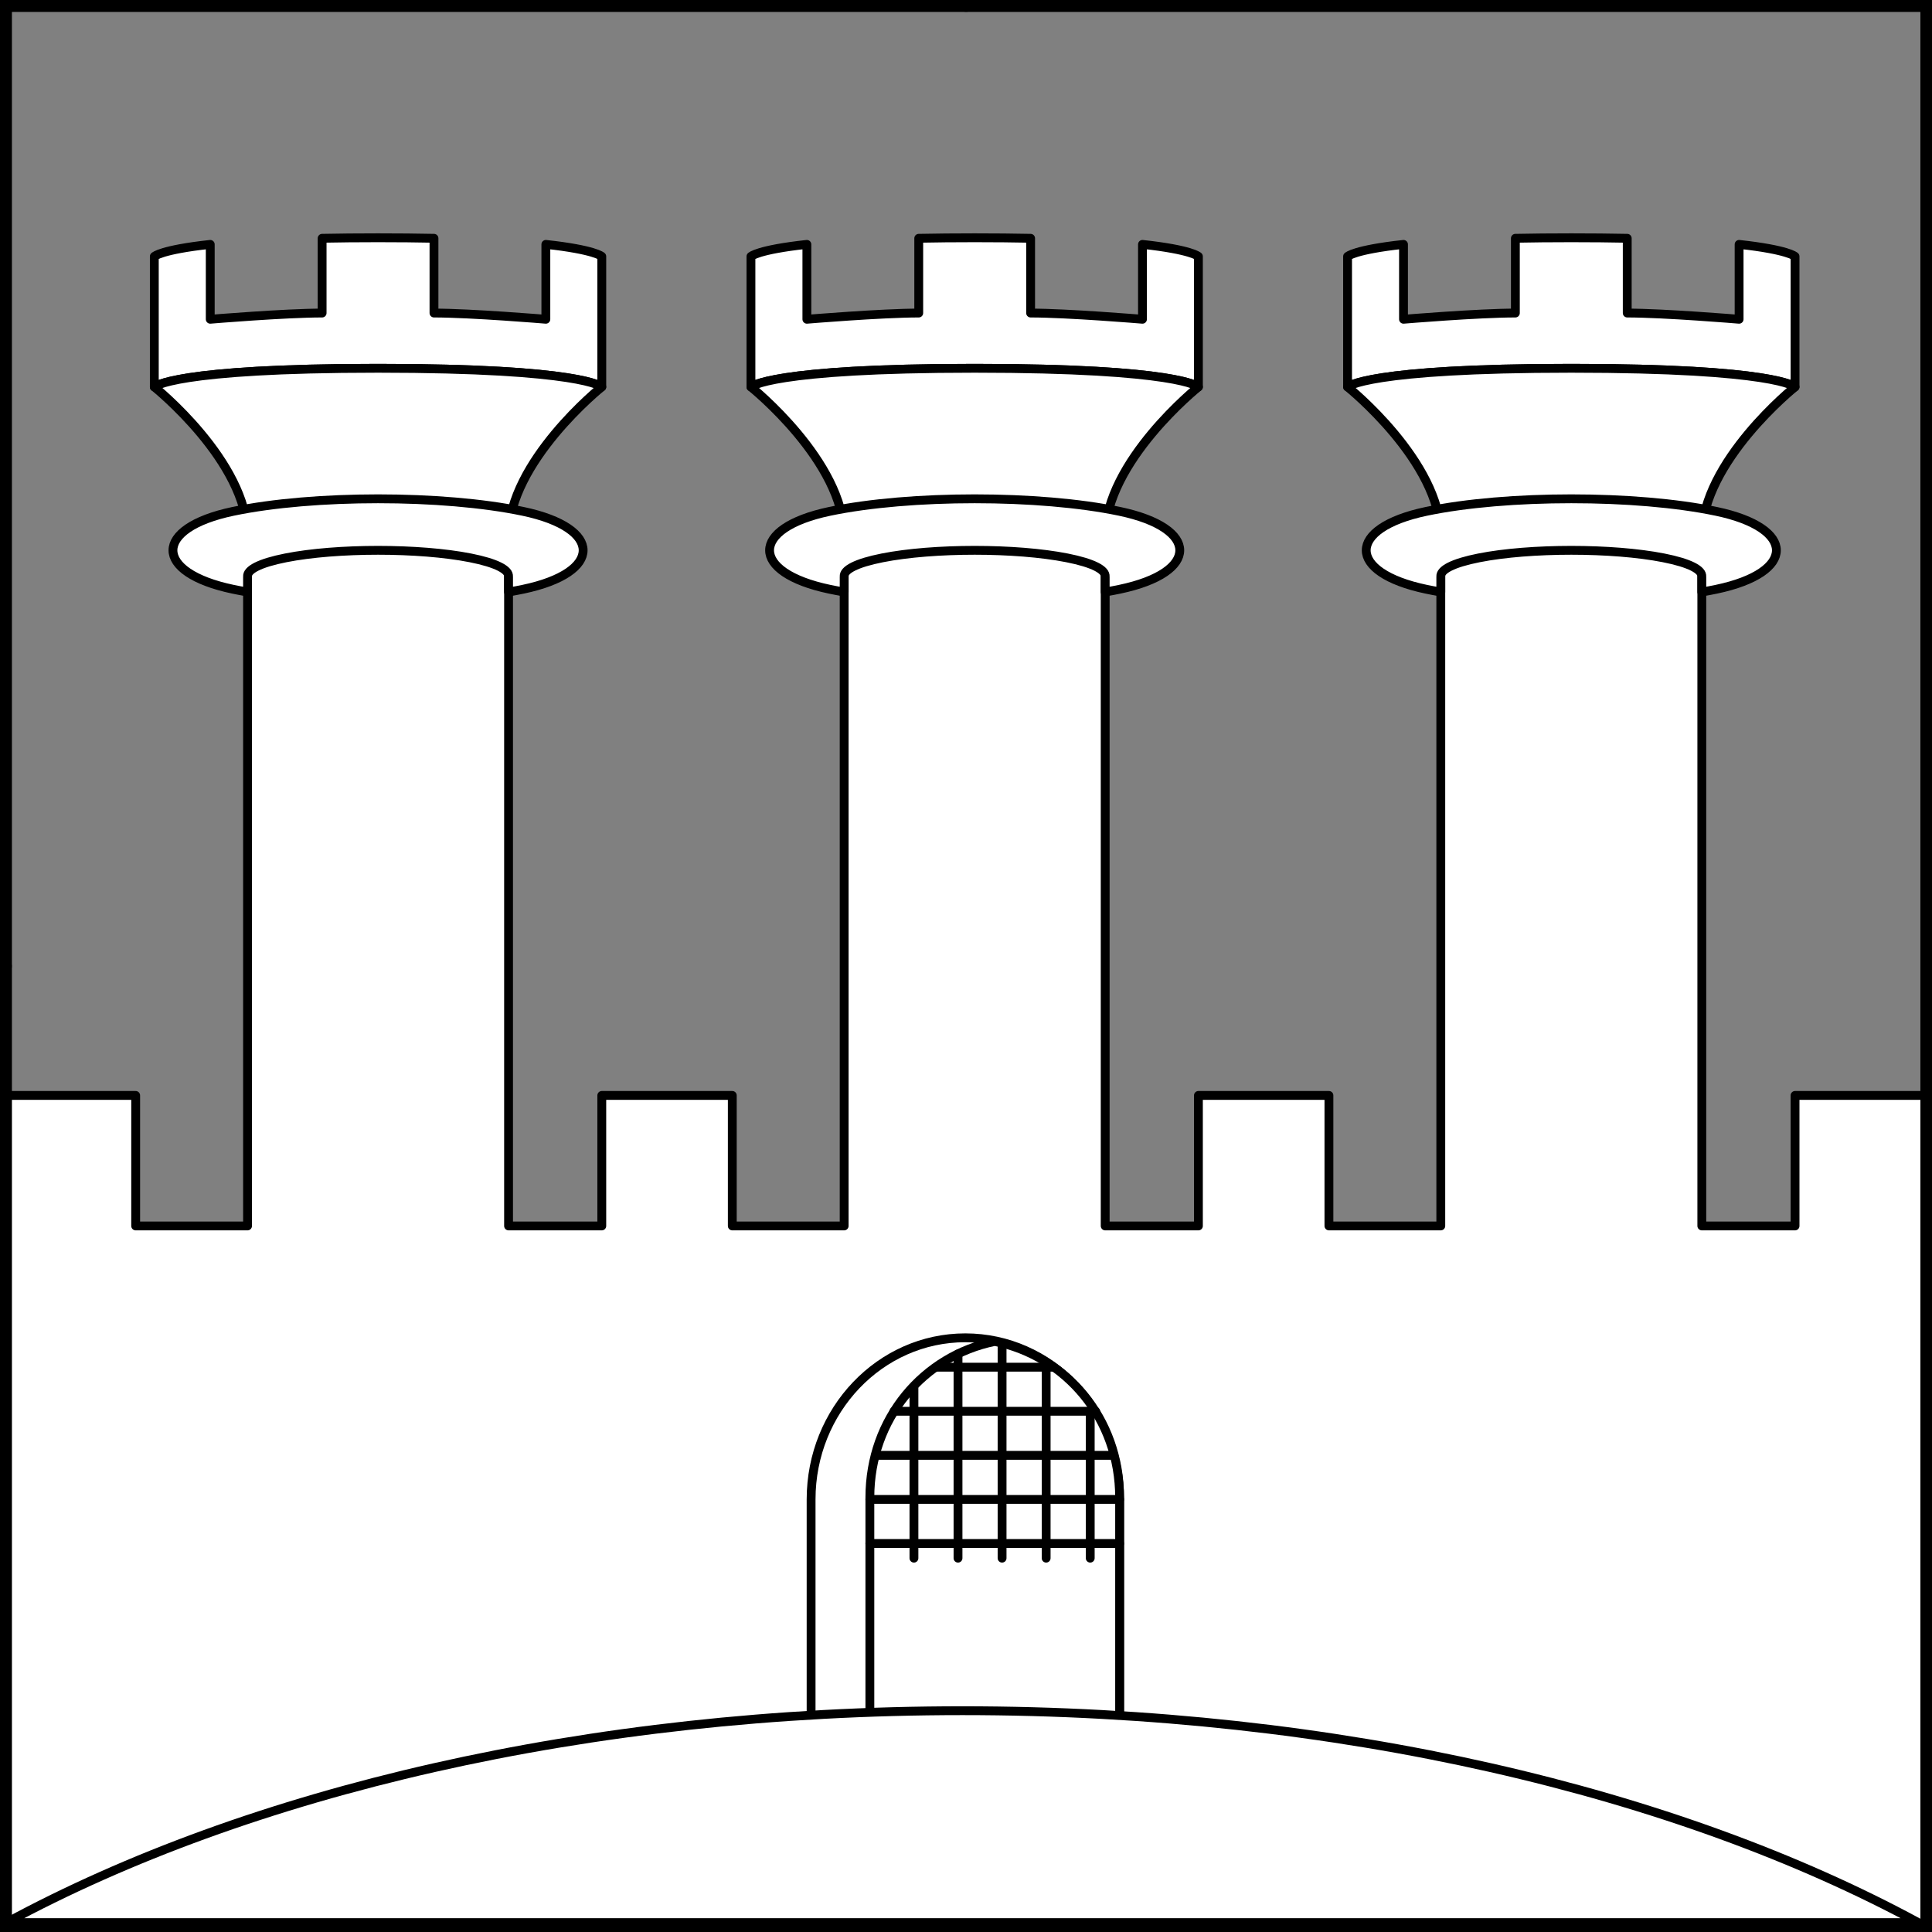 <?xml version="1.0" encoding="UTF-8" standalone="no"?>
<!DOCTYPE svg PUBLIC "-//W3C//DTD SVG 1.1//EN" "http://www.w3.org/Graphics/SVG/1.1/DTD/svg11.dtd">
<svg version="1.1" xmlns:dc="http://purl.org/dc/elements/1.1/" xmlns="http://www.w3.org/2000/svg" xmlns:xl="http://www.w3.org/1999/xlink" viewBox="425.5 65.5 327.938 327.938" width="327.938" height="327.938">
  <rect x="425.5" y="65.5" width="327.938" height="327.938" fill="#808080" stroke="none"/>
  <defs>
    <clipPath id="artboard_clip_path">
      <path d="M 425.5 65.5 L 753.438 65.5 L 753.438 393.438 L 425.5 393.438 Z"/>
    </clipPath>
  </defs>
  <g id="Castle_of_Three_Towers_Issuant_from_a_Mount" stroke="none" stroke-dasharray="none" fill="none" stroke-opacity="1" fill-opacity="1">
    <title>Castle of Three Towers Issuant from a Mount</title>
    <g id="Castle_of_Three_Towers_Issuant_from_a_Mount_Layer_2" clip-path="url(#artboard_clip_path)">
      <title>Layer 2</title>
      <g id="Graphic_288">
        <path d="M 426.375 251.438 L 426.375 273.591 L 426.375 392.344 L 752.344 392.344 L 752.344 251.438 L 730.191 251.438 L 730.191 273.591 L 714.367 273.591 L 714.367 156.495 L 670.06 156.495 L 670.06 273.591 L 651.072 273.591 L 651.072 251.438 L 628.919 251.438 L 628.919 273.591 L 613.095 273.591 L 613.095 156.495 L 568.788 156.495 L 568.788 273.591 L 549.8 273.591 L 549.8 251.438 L 527.647 251.438 L 527.647 273.591 L 511.823 273.591 L 511.823 156.495 L 467.517 156.495 L 467.517 273.591 L 448.528 273.591 L 448.528 251.438 Z" fill="#FFFFFF"/>
        <path d="M 426.375 251.438 L 426.375 273.591 L 426.375 392.344 L 752.344 392.344 L 752.344 251.438 L 730.191 251.438 L 730.191 273.591 L 714.367 273.591 L 714.367 156.495 L 670.06 156.495 L 670.06 273.591 L 651.072 273.591 L 651.072 251.438 L 628.919 251.438 L 628.919 273.591 L 613.095 273.591 L 613.095 156.495 L 568.788 156.495 L 568.788 273.591 L 549.8 273.591 L 549.8 251.438 L 527.647 251.438 L 527.647 273.591 L 511.823 273.591 L 511.823 156.495 L 467.517 156.495 L 467.517 273.591 L 448.528 273.591 L 448.528 251.438 Z" stroke="black" stroke-linecap="round" stroke-linejoin="round" stroke-width="1.5"/>
      </g>
      <g id="Group_275">
        <g id="Graphic_287">
          <path d="M 563.176 320.009 L 563.176 372.375 L 615.542 372.375 L 615.542 320.009 C 615.542 304.86 603.82 292.579 589.359 292.579 C 574.899 292.579 563.176 304.86 563.176 320.009 Z" fill="#FFFFFF"/>
          <path d="M 563.176 320.009 L 563.176 372.375 L 615.542 372.375 L 615.542 320.009 C 615.542 304.86 603.82 292.579 589.359 292.579 C 574.899 292.579 563.176 304.86 563.176 320.009 Z" stroke="black" stroke-linecap="round" stroke-linejoin="round" stroke-width="1.5"/>
        </g>
        <g id="Graphic_286">
          <path d="M 573.151 372.375 L 615.542 372.375 L 615.542 319.681 C 615.542 306.235 606.422 295.652 594.347 293.197 C 582.271 295.652 573.151 306.235 573.151 319.681 Z" fill="#FFFFFF"/>
          <path d="M 573.151 372.375 L 615.542 372.375 L 615.542 319.681 C 615.542 306.235 606.422 295.652 594.347 293.197 C 582.271 295.652 573.151 306.235 573.151 319.681 Z" stroke="black" stroke-linecap="round" stroke-linejoin="round" stroke-width="1.5"/>
        </g>
        <g id="Line_285">
          <line x1="573.151" y1="327.49" x2="615.542" y2="327.49" stroke="black" stroke-linecap="round" stroke-linejoin="round" stroke-width="1.5"/>
        </g>
        <g id="Line_284">
          <line x1="573.151" y1="320.009" x2="615.542" y2="320.009" stroke="black" stroke-linecap="round" stroke-linejoin="round" stroke-width="1.5"/>
        </g>
        <g id="Line_283">
          <line x1="574.164" y1="312.528" x2="614.068" y2="312.528" stroke="black" stroke-linecap="round" stroke-linejoin="round" stroke-width="1.5"/>
        </g>
        <g id="Line_282">
          <line x1="577.252" y1="305.047" x2="611.473" y2="305.047" stroke="black" stroke-linecap="round" stroke-linejoin="round" stroke-width="1.5"/>
        </g>
        <g id="Line_281">
          <line x1="584.541" y1="297.566" x2="604.308" y2="297.566" stroke="black" stroke-linecap="round" stroke-linejoin="round" stroke-width="1.5"/>
        </g>
        <g id="Line_280">
          <line x1="580.632" y1="329.983" x2="580.632" y2="301.118" stroke="black" stroke-linecap="round" stroke-linejoin="round" stroke-width="1.5"/>
        </g>
        <g id="Line_279">
          <line x1="588.113" y1="329.983" x2="588.113" y2="295.312" stroke="black" stroke-linecap="round" stroke-linejoin="round" stroke-width="1.5"/>
        </g>
        <g id="Line_278">
          <line x1="595.593" y1="329.983" x2="595.593" y2="293.582" stroke="black" stroke-linecap="round" stroke-linejoin="round" stroke-width="1.5"/>
        </g>
        <g id="Line_277">
          <line x1="603.074" y1="329.983" x2="603.074" y2="297.566" stroke="black" stroke-linecap="round" stroke-linejoin="round" stroke-width="1.5"/>
        </g>
        <g id="Line_276">
          <line x1="610.555" y1="329.983" x2="610.555" y2="305.047" stroke="black" stroke-linecap="round" stroke-linejoin="round" stroke-width="1.5"/>
        </g>
      </g>
      <g id="Graphic_232">
        <path d="M 306.284 176.417 L 306.284 173.655 L 306.291 173.655 C 306.138 172.427 308.435 171.19 313.181 170.254 C 322.377 168.439 337.288 168.439 346.484 170.254 C 351.23 171.19 353.527 172.427 353.374 173.655 L 353.381 173.655 L 353.381 176.417 C 354.282 176.262 355.156 176.095 355.999 175.919 C 370.45 172.894 370.45 164.891 355.999 161.866 C 341.548 158.841 318.117 158.841 303.666 161.866 C 289.215 164.891 289.215 172.894 303.666 175.919 C 304.509 176.095 305.383 176.262 306.284 176.417 Z" fill="#FFFFFF"/>
        <path d="M 306.284 176.417 L 306.284 173.655 L 306.291 173.655 C 306.138 172.427 308.435 171.19 313.181 170.254 C 322.377 168.439 337.288 168.439 346.484 170.254 C 351.23 171.19 353.527 172.427 353.374 173.655 L 353.381 173.655 L 353.381 176.417 C 354.282 176.262 355.156 176.095 355.999 175.919 C 370.45 172.894 370.45 164.891 355.999 161.866 C 341.548 158.841 318.117 158.841 303.666 161.866 C 289.215 164.891 289.215 172.894 303.666 175.919 C 304.509 176.095 305.383 176.262 306.284 176.417 Z" stroke="black" stroke-linecap="round" stroke-linejoin="round" stroke-width="1.5"/>
      </g>
      <g id="Graphic_230">
        <path d="M 90.983 176.417 L 90.983 173.655 L 90.99 173.655 C 90.838 172.427 93.134 171.19 97.88 170.254 C 107.077 168.439 121.987 168.439 131.183 170.254 C 135.929 171.19 138.226 172.427 138.073 173.655 L 138.08 173.655 L 138.08 176.417 C 138.981 176.262 139.855 176.095 140.698 175.919 C 155.149 172.894 155.149 164.891 140.698 161.866 C 126.247 158.841 102.816 158.841 88.365 161.866 C 73.914 164.891 73.914 172.894 88.365 175.919 C 89.208 176.095 90.082 176.262 90.983 176.417 Z" fill="#FFFFFF"/>
        <path d="M 90.983 176.417 L 90.983 173.655 L 90.99 173.655 C 90.838 172.427 93.134 171.19 97.88 170.254 C 107.077 168.439 121.987 168.439 131.183 170.254 C 135.929 171.19 138.226 172.427 138.073 173.655 L 138.08 173.655 L 138.08 176.417 C 138.981 176.262 139.855 176.095 140.698 175.919 C 155.149 172.894 155.149 164.891 140.698 161.866 C 126.247 158.841 102.816 158.841 88.365 161.866 C 73.914 164.891 73.914 172.894 88.365 175.919 C 89.208 176.095 90.082 176.262 90.983 176.417 Z" stroke="black" stroke-linecap="round" stroke-linejoin="round" stroke-width="1.5"/>
      </g>
      <g id="Graphic_266">
        <path d="M 663.731 106.981 C 655.369 107.892 654.237 109.024 654.237 109.024 L 654.237 131.177 C 654.237 131.177 657.401 128.012 692.214 128.012 C 727.026 128.012 730.191 131.177 730.191 131.177 L 730.191 109.024 C 730.191 109.024 729.058 107.892 720.696 106.981 L 720.696 113.361 L 720.696 115.353 L 720.696 119.69 C 720.696 119.69 708.037 118.635 701.708 118.635 C 701.708 118.071 701.708 116.599 701.708 115.353 C 701.708 114.272 701.708 113.361 701.708 113.361 L 701.708 105.947 C 698.839 105.891 695.683 105.859 692.214 105.859 C 688.744 105.859 685.588 105.891 682.719 105.947 L 682.719 113.361 L 682.719 115.353 C 682.719 116.599 682.719 118.071 682.719 118.635 C 676.39 118.635 663.731 119.69 663.731 119.69 L 663.731 115.353 L 663.731 113.361 Z M 663.731 113.361 Z" fill="#FFFFFF"/>
        <path d="M 663.731 106.981 C 655.369 107.892 654.237 109.024 654.237 109.024 L 654.237 131.177 C 654.237 131.177 657.401 128.012 692.214 128.012 C 727.026 128.012 730.191 131.177 730.191 131.177 L 730.191 109.024 C 730.191 109.024 729.058 107.892 720.696 106.981 L 720.696 113.361 L 720.696 115.353 L 720.696 119.69 C 720.696 119.69 708.037 118.635 701.708 118.635 C 701.708 118.071 701.708 116.599 701.708 115.353 C 701.708 114.272 701.708 113.361 701.708 113.361 L 701.708 105.947 C 698.839 105.891 695.683 105.859 692.214 105.859 C 688.744 105.859 685.588 105.891 682.719 105.947 L 682.719 113.361 L 682.719 115.353 C 682.719 116.599 682.719 118.071 682.719 118.635 C 676.39 118.635 663.731 119.69 663.731 119.69 L 663.731 115.353 L 663.731 113.361 Z M 663.731 113.361 Z" stroke="black" stroke-linecap="round" stroke-linejoin="round" stroke-width="1.5"/>
      </g>
      <g id="Graphic_265">
        <path d="M 562.459 106.981 C 554.097 107.892 552.965 109.024 552.965 109.024 L 552.965 131.177 C 552.965 131.177 556.13 128.012 590.942 128.012 C 625.754 128.012 628.919 131.177 628.919 131.177 L 628.919 109.024 C 628.919 109.024 627.786 107.892 619.424 106.981 L 619.424 113.361 L 619.424 115.353 L 619.424 119.69 C 619.424 119.69 606.765 118.635 600.436 118.635 C 600.436 118.071 600.436 116.599 600.436 115.353 C 600.436 114.272 600.436 113.361 600.436 113.361 L 600.436 105.947 C 597.567 105.891 594.412 105.859 590.942 105.859 C 587.472 105.859 584.317 105.891 581.447 105.947 L 581.447 113.361 L 581.447 115.353 C 581.447 116.599 581.447 118.071 581.447 118.635 C 575.118 118.635 562.459 119.69 562.459 119.69 L 562.459 115.353 L 562.459 113.361 Z M 562.459 113.361 Z" fill="#FFFFFF"/>
        <path d="M 562.459 106.981 C 554.097 107.892 552.965 109.024 552.965 109.024 L 552.965 131.177 C 552.965 131.177 556.13 128.012 590.942 128.012 C 625.754 128.012 628.919 131.177 628.919 131.177 L 628.919 109.024 C 628.919 109.024 627.786 107.892 619.424 106.981 L 619.424 113.361 L 619.424 115.353 L 619.424 119.69 C 619.424 119.69 606.765 118.635 600.436 118.635 C 600.436 118.071 600.436 116.599 600.436 115.353 C 600.436 114.272 600.436 113.361 600.436 113.361 L 600.436 105.947 C 597.567 105.891 594.412 105.859 590.942 105.859 C 587.472 105.859 584.317 105.891 581.447 105.947 L 581.447 113.361 L 581.447 115.353 C 581.447 116.599 581.447 118.071 581.447 118.635 C 575.118 118.635 562.459 119.69 562.459 119.69 L 562.459 115.353 L 562.459 113.361 Z M 562.459 113.361 Z" stroke="black" stroke-linecap="round" stroke-linejoin="round" stroke-width="1.5"/>
      </g>
      <g id="Graphic_264">
        <path d="M 461.187 106.981 C 452.825 107.892 451.693 109.024 451.693 109.024 L 451.693 131.177 C 451.693 131.177 454.858 128.012 489.67 128.012 C 524.482 128.012 527.647 131.177 527.647 131.177 L 527.647 109.024 C 527.647 109.024 526.514 107.892 518.153 106.981 L 518.153 113.361 L 518.153 115.353 L 518.153 119.69 C 518.153 119.69 505.494 118.635 499.164 118.635 C 499.164 118.071 499.164 116.599 499.164 115.353 C 499.164 114.272 499.164 113.361 499.164 113.361 L 499.164 105.947 C 496.295 105.891 493.14 105.859 489.67 105.859 C 486.2 105.859 483.045 105.891 480.176 105.947 L 480.176 113.361 L 480.176 115.353 C 480.176 116.599 480.176 118.071 480.176 118.635 C 473.846 118.635 461.187 119.69 461.187 119.69 L 461.187 115.353 L 461.187 113.361 Z M 461.187 113.361 Z" fill="#FFFFFF"/>
        <path d="M 461.187 106.981 C 452.825 107.892 451.693 109.024 451.693 109.024 L 451.693 131.177 C 451.693 131.177 454.858 128.012 489.67 128.012 C 524.482 128.012 527.647 131.177 527.647 131.177 L 527.647 109.024 C 527.647 109.024 526.514 107.892 518.153 106.981 L 518.153 113.361 L 518.153 115.353 L 518.153 119.69 C 518.153 119.69 505.494 118.635 499.164 118.635 C 499.164 118.071 499.164 116.599 499.164 115.353 C 499.164 114.272 499.164 113.361 499.164 113.361 L 499.164 105.947 C 496.295 105.891 493.14 105.859 489.67 105.859 C 486.2 105.859 483.045 105.891 480.176 105.947 L 480.176 113.361 L 480.176 115.353 C 480.176 116.599 480.176 118.071 480.176 118.635 C 473.846 118.635 461.187 119.69 461.187 119.69 L 461.187 115.353 L 461.187 113.361 Z M 461.187 113.361 Z" stroke="black" stroke-linecap="round" stroke-linejoin="round" stroke-width="1.5"/>
      </g>
      <g id="Graphic_263">
        <path d="M 467.517 156.495 L 511.823 156.495 C 511.823 143.836 527.647 131.177 527.647 131.177 C 527.647 131.177 524.482 128.012 489.67 128.012 C 454.858 128.012 451.693 131.177 451.693 131.177 C 451.693 131.177 467.517 143.836 467.517 156.495 Z" fill="#FFFFFF"/>
        <path d="M 467.517 156.495 L 511.823 156.495 C 511.823 143.836 527.647 131.177 527.647 131.177 C 527.647 131.177 524.482 128.012 489.67 128.012 C 454.858 128.012 451.693 131.177 451.693 131.177 C 451.693 131.177 467.517 143.836 467.517 156.495 Z" stroke="black" stroke-linecap="round" stroke-linejoin="round" stroke-width="1.5"/>
      </g>
      <g id="Graphic_262">
        <path d="M 568.788 156.495 L 613.095 156.495 C 613.095 143.836 628.919 131.177 628.919 131.177 C 628.919 131.177 625.754 128.012 590.942 128.012 C 556.13 128.012 552.965 131.177 552.965 131.177 C 552.965 131.177 568.788 143.836 568.788 156.495 Z" fill="#FFFFFF"/>
        <path d="M 568.788 156.495 L 613.095 156.495 C 613.095 143.836 628.919 131.177 628.919 131.177 C 628.919 131.177 625.754 128.012 590.942 128.012 C 556.13 128.012 552.965 131.177 552.965 131.177 C 552.965 131.177 568.788 143.836 568.788 156.495 Z" stroke="black" stroke-linecap="round" stroke-linejoin="round" stroke-width="1.5"/>
      </g>
      <g id="Graphic_261">
        <path d="M 670.06 156.495 L 714.367 156.495 C 714.367 143.836 730.191 131.177 730.191 131.177 C 730.191 131.177 727.026 128.012 692.214 128.012 C 657.401 128.012 654.237 131.177 654.237 131.177 C 654.237 131.177 670.06 143.836 670.06 156.495 Z" fill="#FFFFFF"/>
        <path d="M 670.06 156.495 L 714.367 156.495 C 714.367 143.836 730.191 131.177 730.191 131.177 C 730.191 131.177 727.026 128.012 692.214 128.012 C 657.401 128.012 654.237 131.177 654.237 131.177 C 654.237 131.177 670.06 143.836 670.06 156.495 Z" stroke="black" stroke-linecap="round" stroke-linejoin="round" stroke-width="1.5"/>
      </g>
      <g id="Graphic_259">
        <path d="M 670.06 165.989 L 670.06 163.39 L 670.067 163.39 C 669.923 162.236 672.084 161.072 676.549 160.191 C 685.2 158.483 699.227 158.483 707.878 160.191 C 712.343 161.072 714.504 162.236 714.36 163.39 L 714.367 163.39 L 714.367 165.989 C 715.214 165.843 716.036 165.686 716.83 165.52 C 730.425 162.675 730.425 155.146 716.83 152.3 C 703.235 149.454 681.193 149.454 667.598 152.3 C 654.003 155.146 654.003 162.675 667.598 165.52 C 668.391 165.686 669.213 165.843 670.06 165.989 Z" fill="#FFFFFF"/>
        <path d="M 670.06 165.989 L 670.06 163.39 L 670.067 163.39 C 669.923 162.236 672.084 161.072 676.549 160.191 C 685.2 158.483 699.227 158.483 707.878 160.191 C 712.343 161.072 714.504 162.236 714.36 163.39 L 714.367 163.39 L 714.367 165.989 C 715.214 165.843 716.036 165.686 716.83 165.52 C 730.425 162.675 730.425 155.146 716.83 152.3 C 703.235 149.454 681.193 149.454 667.598 152.3 C 654.003 155.146 654.003 162.675 667.598 165.52 C 668.391 165.686 669.213 165.843 670.06 165.989 Z" stroke="black" stroke-linecap="round" stroke-linejoin="round" stroke-width="1.5"/>
      </g>
      <g id="Graphic_258">
        <path d="M 568.789 165.989 L 568.789 163.39 L 568.795 163.39 C 568.652 162.236 570.812 161.072 575.277 160.191 C 583.928 158.483 597.955 158.483 606.606 160.191 C 611.071 161.072 613.232 162.236 613.088 163.39 L 613.095 163.39 L 613.095 165.989 C 613.942 165.843 614.764 165.686 615.558 165.52 C 629.153 162.675 629.153 155.146 615.558 152.3 C 601.963 149.454 579.921 149.454 566.326 152.3 C 552.731 155.146 552.731 162.675 566.326 165.52 C 567.119 165.686 567.941 165.843 568.789 165.989 Z" fill="#FFFFFF"/>
        <path d="M 568.789 165.989 L 568.789 163.39 L 568.795 163.39 C 568.652 162.236 570.812 161.072 575.277 160.191 C 583.928 158.483 597.955 158.483 606.606 160.191 C 611.071 161.072 613.232 162.236 613.088 163.39 L 613.095 163.39 L 613.095 165.989 C 613.942 165.843 614.764 165.686 615.558 165.52 C 629.153 162.675 629.153 155.146 615.558 152.3 C 601.963 149.454 579.921 149.454 566.326 152.3 C 552.731 155.146 552.731 162.675 566.326 165.52 C 567.119 165.686 567.941 165.843 568.789 165.989 Z" stroke="black" stroke-linecap="round" stroke-linejoin="round" stroke-width="1.5"/>
      </g>
      <g id="Graphic_257">
        <path d="M 467.517 165.989 L 467.517 163.39 L 467.523 163.39 C 467.38 162.236 469.54 161.072 474.005 160.191 C 482.657 158.483 496.683 158.483 505.335 160.191 C 509.799 161.072 511.96 162.236 511.816 163.39 L 511.823 163.39 L 511.823 165.989 C 512.67 165.843 513.493 165.686 514.286 165.52 C 527.881 162.675 527.881 155.146 514.286 152.3 C 500.691 149.454 478.649 149.454 465.054 152.3 C 451.459 155.146 451.459 162.675 465.054 165.52 C 465.847 165.686 466.669 165.843 467.517 165.989 Z" fill="#FFFFFF"/>
        <path d="M 467.517 165.989 L 467.517 163.39 L 467.523 163.39 C 467.38 162.236 469.54 161.072 474.005 160.191 C 482.657 158.483 496.683 158.483 505.335 160.191 C 509.799 161.072 511.96 162.236 511.816 163.39 L 511.823 163.39 L 511.823 165.989 C 512.67 165.843 513.493 165.686 514.286 165.52 C 527.881 162.675 527.881 155.146 514.286 152.3 C 500.691 149.454 478.649 149.454 465.054 152.3 C 451.459 155.146 451.459 162.675 465.054 165.52 C 465.847 165.686 466.669 165.843 467.517 165.989 Z" stroke="black" stroke-linecap="round" stroke-linejoin="round" stroke-width="1.5"/>
      </g>
      <g id="Graphic_274">
        <path d="M 751.11 391.844 C 710.169 369.673 652.611 355.874 588.859 355.874 C 525.108 355.874 467.549 369.673 426.609 391.844 Z" fill="#FFFFFF"/>
        <path d="M 751.11 391.844 C 710.169 369.673 652.611 355.874 588.859 355.874 C 525.108 355.874 467.549 369.673 426.609 391.844 Z" stroke="black" stroke-linecap="round" stroke-linejoin="round" stroke-width="1.5"/>
      </g>
    </g>
    <g id="Esc____Badge_1_Master_layer" clip-path="url(#artboard_clip_path)">
      <title>Master layer</title>
      <g id="Line_13">
        <line x1="427.5" y1="67.5" x2="420.75" y2="60.75" stroke="black" stroke-linecap="butt" stroke-linejoin="round" stroke-width=".25"/>
      </g>
      <g id="Line_12">
        <line x1="589.5" y1="67.5" x2="589.5" y2="58.5" stroke="black" stroke-linecap="butt" stroke-linejoin="round" stroke-width=".5"/>
      </g>
      <g id="Line_11">
        <line x1="751.5" y1="67.5" x2="758.25" y2="60.75" stroke="black" stroke-linecap="butt" stroke-linejoin="round" stroke-width=".5"/>
      </g>
      <g id="Line_10">
        <line x1="420.75" y1="398.25" x2="427.5" y2="391.5" stroke="black" stroke-linecap="round" stroke-linejoin="round" stroke-width=".5"/>
      </g>
      <g id="Line_9">
        <line x1="758.25" y1="398.25" x2="751.5" y2="391.5" stroke="black" stroke-linecap="butt" stroke-linejoin="round" stroke-width=".5"/>
      </g>
      <g id="Line_8">
        <line x1="589.5" y1="400.5" x2="589.5" y2="391.5" stroke="black" stroke-linecap="butt" stroke-linejoin="round" stroke-width=".5"/>
      </g>
      <g id="Line_7">
        <line x1="427.5" y1="229.5" x2="418.5" y2="229.5" stroke="black" stroke-linecap="butt" stroke-linejoin="round" stroke-width=".5"/>
      </g>
      <g id="Line_6">
        <line x1="760.5" y1="229.5" x2="751.5" y2="229.5" stroke="black" stroke-linecap="butt" stroke-linejoin="round" stroke-width=".5"/>
      </g>
      <g id="Graphic_5">
        <rect x="426.5" y="66.5" width="325.969" height="325.969" stroke="black" stroke-linecap="round" stroke-linejoin="miter" stroke-width="2"/>
      </g>
      <g id="Graphic_4">
        <rect x="426.5" y="66.5" width="325.969" height="325.969" stroke="black" stroke-linecap="round" stroke-linejoin="miter" stroke-width="2"/>
      </g>
    </g>
  </g>
</svg>

